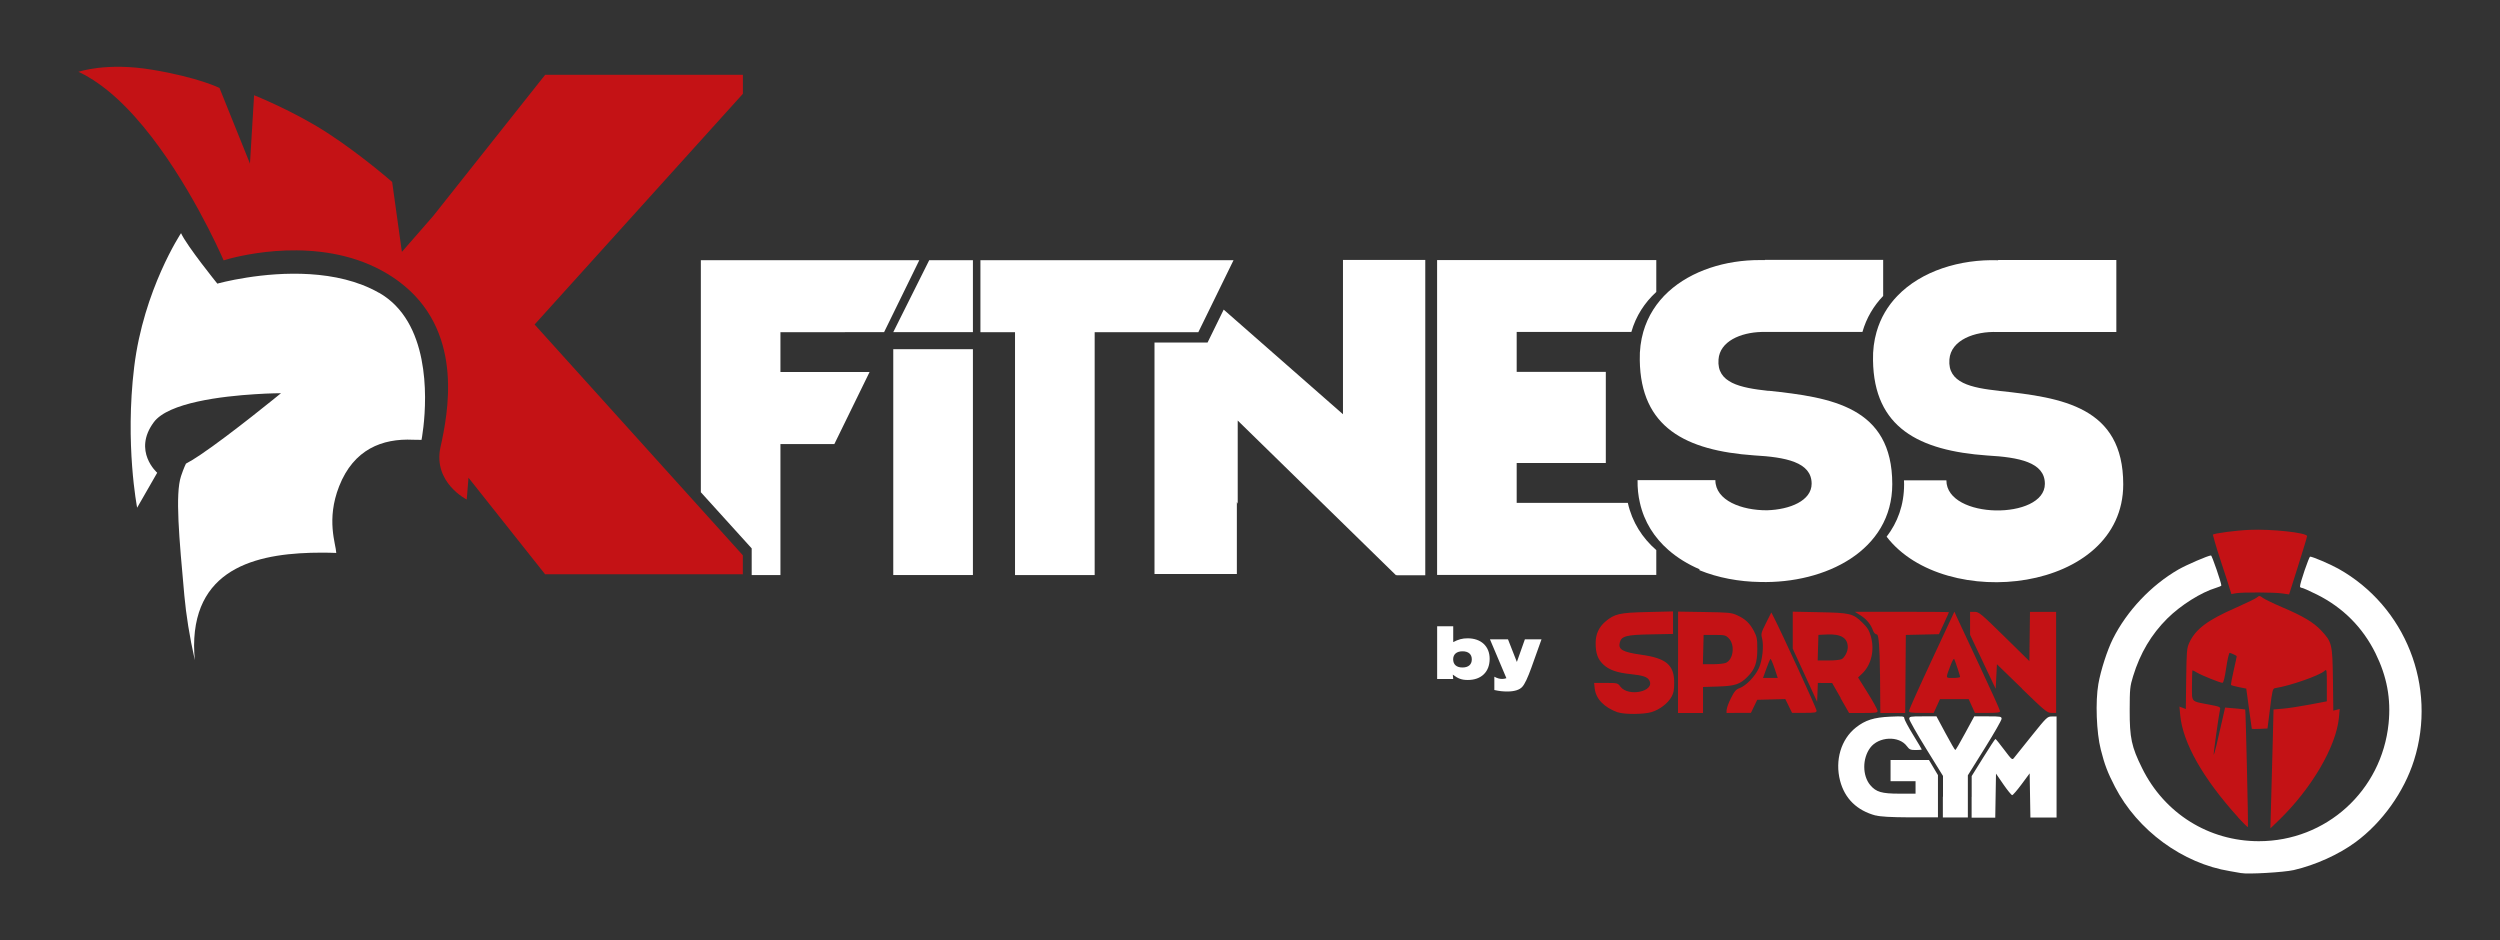 <?xml version="1.0" encoding="UTF-8"?>
<svg id="Vrstva_1" xmlns="http://www.w3.org/2000/svg" viewBox="0 0 406.15 152.77">
  <rect x="0" y="0" width="406.15" height="152.77" fill="#333333" stroke="none"/>
  <defs>
    <style>
      .cls-1 {
        fill: #fff;
      }

      .cls-2 {
        fill: #c41215;
      }
    </style>
  </defs>
  <g>
    <path class="cls-1" d="M324.81,63.5c-4.6-.5-8.41-1.29-8.11-5.1.23-3.17,4.12-4.61,7.8-4.46h19.32v-11.7h-19.21v.04c-6.18-.2-12.47,1.73-16.38,5.81-1.55,1.61-2.72,3.56-3.37,5.85-.4,1.41-.61,2.94-.57,4.6.15,10.93,7.45,14.67,18.56,15.46,5.12.29,9.36,1.08,9.36,4.6,0,5.9-16,5.82-16-.57h-6.89c0,.21.02.43.02.65,0,3.37-1.06,6.2-2.84,8.51,9.43,12.3,38.44,9.13,38.44-8.51,0-12.59-9.94-14.09-20.1-15.17h0Z"/>
    <path class="cls-1" d="M264.46,81.7h-18.06v-6.48h14.48v-14.81h-14.48v-6.48h18.63c.74-2.61,2.17-4.78,4.05-6.5v-5.18h-35.61v51.15h35.61v-4.03c-2.27-1.98-3.92-4.53-4.62-7.66h0Z"/>
    <path class="cls-1" d="M287.3,63.5c-4.6-.5-8.41-1.29-8.11-5.1.21-2.94,3.57-4.38,6.98-4.47h16.4c.65-2.28,1.82-4.23,3.37-5.85v-5.86h-19.21v.03h-.79c-5.58-.02-11.15,1.7-14.92,5.16-1.88,1.73-3.3,3.9-4.05,6.5-.4,1.41-.61,2.94-.57,4.61.15,10.93,7.45,14.67,18.56,15.46,5.12.29,9.36,1.08,9.36,4.6,0,2.76-3.52,4.21-7.25,4.32-4.13.02-8.39-1.59-8.39-4.9h-12.64c-.02,1.31.11,2.53.38,3.68.7,3.13,2.36,5.68,4.62,7.66,1.46,1.28,3.18,2.33,5.06,3.14v.16c3.02,1.23,6.42,1.86,9.85,1.91,10.6.28,21.47-5.09,21.47-15.9,0-12.59-9.94-14.09-20.1-15.17h0Z"/>
    <polygon class="cls-1" points="200.4 42.27 159.28 42.27 159.28 53.97 164.9 53.97 164.9 93.43 177.84 93.43 177.84 53.97 194.68 53.97 200.4 42.27"/>
    <polygon class="cls-1" points="143.63 53.96 149.35 42.27 113.86 42.27 113.86 79.97 122.12 89.09 122.12 93.43 126.79 93.43 126.79 72.14 135.55 72.14 141.27 60.44 126.79 60.44 126.79 53.97 143.63 53.96"/>
    <rect class="cls-1" x="145.12" y="56.73" width="12.94" height="36.69"/>
    <polygon class="cls-1" points="145.12 53.96 158.06 53.96 158.06 42.27 150.96 42.27 145.12 53.96"/>
    <polygon class="cls-1" points="218.18 67.3 198.8 50.3 196.18 55.65 187.56 55.65 187.56 93.25 200.94 93.25 200.94 81.54 201.08 81.85 201.08 68.32 226.8 93.46 226.77 93.36 226.88 93.46 231.55 93.46 231.55 42.23 218.18 42.23 218.18 67.3"/>
  </g>
  <path class="cls-1" d="M61.55,47.56c-6.81-3.89-15.94-3.33-21.43-2.47-2.91.45-4.81.99-4.81.99,0,0-4.92-6.08-5.9-8.2,0,0-6.08,9.17-7.61,21.73-1.53,12.56.48,22.87.48,22.87l3.26-5.68s-4.02-3.51-.56-8.2c2.36-3.21,11.15-4.23,16.48-4.56,2.46-.16,4.19-.16,4.19-.16,0,0-8.19,6.71-13.13,10.03-.91.61-1.7,1.1-2.31,1.41,0,0-.35.68-.8,2.03-.97,2.94-.31,9.99.54,19.41.29,3.13.83,6.62,1.7,10.48-.07-.76-.11-1.55-.12-2.36.06-13.1,11.05-15.1,20.8-15.1.79,0,1.54.02,2.3.05-.05-1.42-1.68-5.38.47-10.84,2.36-6,7-7.79,12.01-7.55.44.02.9,0,1.37.02,0,0,.16-.81.31-2.14.56-4.93,1-17.07-7.21-21.76h0Z"/>
  <path class="cls-2" d="M120.69,12.15h-32.12l-18.2,22.95-5.08,5.82-1.58-11.36s-5.16-4.51-10.6-8.02c-.02,0-.02-.02-.03-.02-5.45-3.52-11.8-6.05-11.8-6.05l-.67,11.11-4.78-11.86-.17-.43s-3.44-1.72-10.93-2.96c-7.48-1.25-11.98.34-11.98.34,1.63.75,3.22,1.8,4.75,3.04,8.19,6.65,14.8,19.12,17.51,24.73.86,1.77,1.32,2.86,1.32,2.86,0,0,.36-.11,1.01-.29,3.66-.96,16.53-3.63,26.54,3.07,11.06,7.4,9.23,20.13,7.93,26.42-.08.41-.16.79-.25,1.14-1.25,5.76,4.26,8.51,4.26,8.51,0,0,.13-1.36.29-3.54l12.45,15.69h32.12v-3.09l-33.83-37.49L120.69,15.24v-3.09Z"/>
  <g>
    <path id="path4147" class="cls-2" d="M363.62,132.8c-5.72-6.32-9-12.11-9.42-16.61l-.13-1.4.52.2.52.2.06-4.91c.06-4.52.1-4.98.5-5.86,1.02-2.21,2.93-3.65,7.53-5.67,1.72-.76,3.29-1.52,3.49-1.7.34-.31.41-.3.94.09.32.23,1.76.93,3.2,1.54,3.36,1.43,5.04,2.44,6.26,3.74,1.77,1.89,1.84,2.21,1.92,7.99l.06,5.04.52-.13.52-.13-.13,1.41c-.44,4.68-4.45,11.53-9.76,16.66l-1.37,1.32.12-4.36c.07-2.4.18-6.74.26-9.66l.13-5.3,1.54-.13c.85-.07,2.8-.37,4.33-.66l2.79-.53v-2.64c0-2.57-.01-2.63-.38-2.3-.84.76-5.62,2.43-8.04,2.8-.37.06-.45.38-.81,3.31l-.41,3.24-1.27.06c-.7.03-1.27.03-1.28,0s-.21-1.52-.46-3.3l-.44-3.24-1.17-.23c-.65-.13-1.22-.29-1.29-.35s.13-1.14.42-2.39c.29-1.25.51-2.29.48-2.32-.2-.16-.98-.51-1.14-.51-.11,0-.36,1.09-.56,2.43-.25,1.67-.44,2.43-.62,2.43-.37,0-3.28-1.17-4.09-1.64-.37-.22-.71-.39-.76-.39s-.09,1.1-.09,2.44c0,2.83-.25,2.55,2.79,3.13,1.73.33,1.87.39,1.77.79-.21.91-1.1,7.3-1.03,7.37.07.07.62-2.17,1.47-5.99l.38-1.69,1.62.14c.89.08,1.63.15,1.65.17.08.09.52,19.02.44,19.1-.05.05-.78-.66-1.62-1.58h0ZM262.85,115.74c-2.23-.8-3.58-2.19-3.77-3.87l-.1-.92h1.91c1.88,0,1.92.01,2.35.59,1.28,1.73,5.67.8,4.71-1-.31-.57-1.01-.81-3.01-1.02-2.25-.23-3.55-.69-4.49-1.59-.88-.84-1.23-1.82-1.22-3.48,0-1.42.52-2.56,1.57-3.46,1.49-1.27,2.3-1.46,6.89-1.56l4.11-.1v3.66l-3.6.07c-3.98.07-4.79.28-5.05,1.32-.29,1.14.45,1.56,3.49,1.99,4.08.57,5.36,1.66,5.35,4.58,0,1.18-.1,1.68-.46,2.3-.59,1.04-1.93,2.05-3.23,2.44-1.28.38-4.43.39-5.46.03ZM272.62,107.59v-8.23l4.31.07c3.98.06,4.39.11,5.32.54,1.29.59,2.03,1.29,2.7,2.57.47.89.54,1.25.54,2.94,0,2.17-.37,3.22-1.56,4.44-1.23,1.25-2.02,1.52-4.78,1.61l-2.48.08v4.22h-4.06v-8.23ZM280.4,107.68c1.23-.56,1.49-2.95.44-4-.49-.49-.66-.53-2.3-.53h-1.77l-.06,2.38-.06,2.38h1.62c.89,0,1.85-.1,2.13-.23ZM280.52,115.3c0-.28.31-1.13.69-1.88.57-1.13.81-1.41,1.41-1.63,1.04-.38,2.51-1.9,3.12-3.23.6-1.3.84-3.71.51-4.93-.18-.64-.11-.89.66-2.42l.86-1.71.36.7c1.26,2.43,6.99,14.92,6.99,15.23,0,.34-.19.38-1.99.38h-1.99l-.55-1.12-.55-1.12-2.28.06-2.28.06-.51,1.06-.51,1.06h-1.98s-1.98.02-1.98.02v-.51h0ZM288.27,108.52c-.29-.89-.59-1.55-.66-1.47s-.37.81-.66,1.62l-.53,1.47h2.39l-.53-1.62ZM299.04,113.39l-1.39-2.43h-1.16s-1.16-.01-1.16-.01l-.06,1.53-.06,1.53-1.98-4.31-1.98-4.31v-3.01s0-3.01,0-3.01l4.31.09c5.02.1,5.48.21,6.98,1.67.83.81,1.12,1.26,1.39,2.22.65,2.26.09,4.67-1.42,6.1l-.65.61,1.58,2.53c.87,1.39,1.58,2.69,1.59,2.89,0,.32-.24.35-2.31.35h-2.32l-1.39-2.43h0ZM299.19,107.09c.5-.27,1-1.24,1-1.92,0-1.54-1.1-2.21-3.45-2.09l-1.32.06-.06,2.08-.06,2.08h1.74c.96,0,1.92-.09,2.13-.21ZM305.42,109.48q-.05-6.33-.49-6.4c-.28-.04-.52-.29-.65-.67-.34-.97-1.03-1.81-2.02-2.44l-.92-.58h7.64c4.2,0,7.64.03,7.64.07s-.36.86-.81,1.82l-.81,1.75-2.69.06-2.69.06-.05,6.34-.05,6.34h-4.04l-.05-6.34ZM310.13,115.5c0-.17,1.66-3.88,3.69-8.22l3.69-7.91.44.98c.24.54,1.91,4.11,3.71,7.94,1.8,3.83,3.27,7.09,3.27,7.25,0,.22-.43.28-2.04.28h-2.04l-.51-1.12-.51-1.12h-4.66l-.51,1.12-.51,1.12h-2.01c-1.69,0-2.01-.05-2.01-.32h0ZM318.44,109.97c0-.16-.65-2.15-.94-2.87-.08-.19-.29.15-.58.91-.87,2.29-.9,2.13.39,2.13.62,0,1.13-.08,1.13-.17h0ZM328.48,111.85l-4.06-3.94-.1,2-.1,2-2.08-4.39-2.08-4.39v-3.73h.74c.69,0,1.02.27,4.82,4l4.07,4,.05-4,.05-4h4.25v16.42h-.76c-.71-.02-1.04-.29-4.82-3.96ZM359.5,86.87c.15-.22,3.73-.7,5.98-.79,3.6-.16,9.32.47,9.33,1.02,0,.13-.66,2.31-1.46,4.85l-1.46,4.62-1.13-.16c-1.36-.2-6.52-.21-7.53-.03l-.72.13c-.95-3.23-2.16-6.39-3.01-9.65h0Z"/>
    <path id="path4155" class="cls-1" d="M364.12,141.85c-.17-.04-.99-.18-1.82-.32-7.7-1.24-15.05-6.63-18.7-13.7-1.2-2.33-1.68-3.57-2.31-6.07-.7-2.75-.89-7.78-.39-10.64.39-2.23,1.44-5.49,2.36-7.33,2.27-4.54,6.21-8.71,10.63-11.26,1.32-.76,4.87-2.29,5.31-2.29.16,0,1.68,4.44,1.68,4.88,0,.07-.39.24-.86.38-2.42.73-5.72,2.8-7.92,4.98-2.6,2.59-4.4,5.62-5.55,9.36-.51,1.65-.55,2.05-.56,5.53-.01,4.51.29,5.94,2.02,9.43,3.63,7.36,10.84,11.86,18.96,11.86,10.94,0,19.97-8.19,21.08-19.12.41-4.02-.27-7.64-2.12-11.4-2.08-4.21-5.27-7.42-9.5-9.54-1.21-.61-2.33-1.1-2.48-1.1s-.29-.1-.29-.23c0-.55,1.46-4.84,1.65-4.84.4,0,3.28,1.23,4.58,1.96,10.93,6.12,16.08,19.15,12.29,31.14-1.62,5.13-5.17,10.1-9.49,13.28-2.73,2.01-6.51,3.72-10.04,4.54-1.58.37-7.59.71-8.52.49h0ZM304.72,132.49c-3.05-.82-5.02-2.75-5.78-5.65-.86-3.32.15-6.73,2.56-8.64,1.53-1.21,2.93-1.65,5.59-1.77,2.09-.09,2.28-.07,2.28.26,0,.2.64,1.4,1.42,2.67s1.42,2.35,1.42,2.4-.44.09-.98.09c-.86,0-1.03-.08-1.44-.63-1.28-1.73-4.59-1.58-5.96.27-1.29,1.74-1.28,4.52.01,6.06.95,1.12,1.84,1.39,4.77,1.39h2.59s0-1.01,0-1.01v-1.01h-4.06v-3.45h6.24l.73,1.23.73,1.23v6.86h-4.51c-3.29-.02-4.81-.11-5.62-.32h0ZM315.66,129.44v-3.38l-2.74-4.43c-1.51-2.44-2.74-4.61-2.74-4.84,0-.38.13-.41,2.21-.41h2.21l1.47,2.74c.81,1.51,1.52,2.74,1.59,2.73.07,0,.79-1.23,1.6-2.74l1.48-2.73h2.22c2.07,0,2.22.03,2.22.4,0,.22-1.23,2.37-2.74,4.79l-2.74,4.39v6.85h-4.06v-3.38ZM320.32,129.45v-3.37l1.88-3.02c1.03-1.66,1.92-3.02,1.98-3.01.06,0,.69.78,1.41,1.74,1.26,1.67,1.32,1.72,1.62,1.32.17-.23,1.46-1.83,2.85-3.56,2.45-3.05,2.56-3.15,3.29-3.15h.76s0,8.21,0,8.21v8.21h-4.25l-.06-3.59-.06-3.59-1.31,1.77c-.72.97-1.41,1.77-1.53,1.77s-.77-.79-1.43-1.75l-1.2-1.75-.06,3.58-.06,3.58h-3.84v-3.37h0Z"/>
  </g>
  <g>
    <path class="cls-1" d="M236.09,101.74v2.58c.82-.44,1.48-.62,2.34-.62,2.19,0,3.58,1.3,3.58,3.33,0,2.13-1.36,3.44-3.55,3.44-.99,0-1.58-.22-2.44-.87l.07.71h-2.61v-8.57h2.61ZM236.08,107.1c0,.86.54,1.34,1.51,1.34s1.52-.48,1.52-1.32-.55-1.31-1.51-1.31-1.52.49-1.52,1.3Z"/>
    <path class="cls-1" d="M242.76,109.93c.46.26.87.37,1.27.37.25,0,.44-.04.7-.12l-2.67-6.31h2.93l1.44,3.67,1.3-3.67h2.7l-1.64,4.59c-.59,1.64-1.08,2.69-1.49,3.13-.44.49-1.28.75-2.42.75-.71,0-1.3-.06-2.11-.24v-2.17Z"/>
  </g>
</svg>